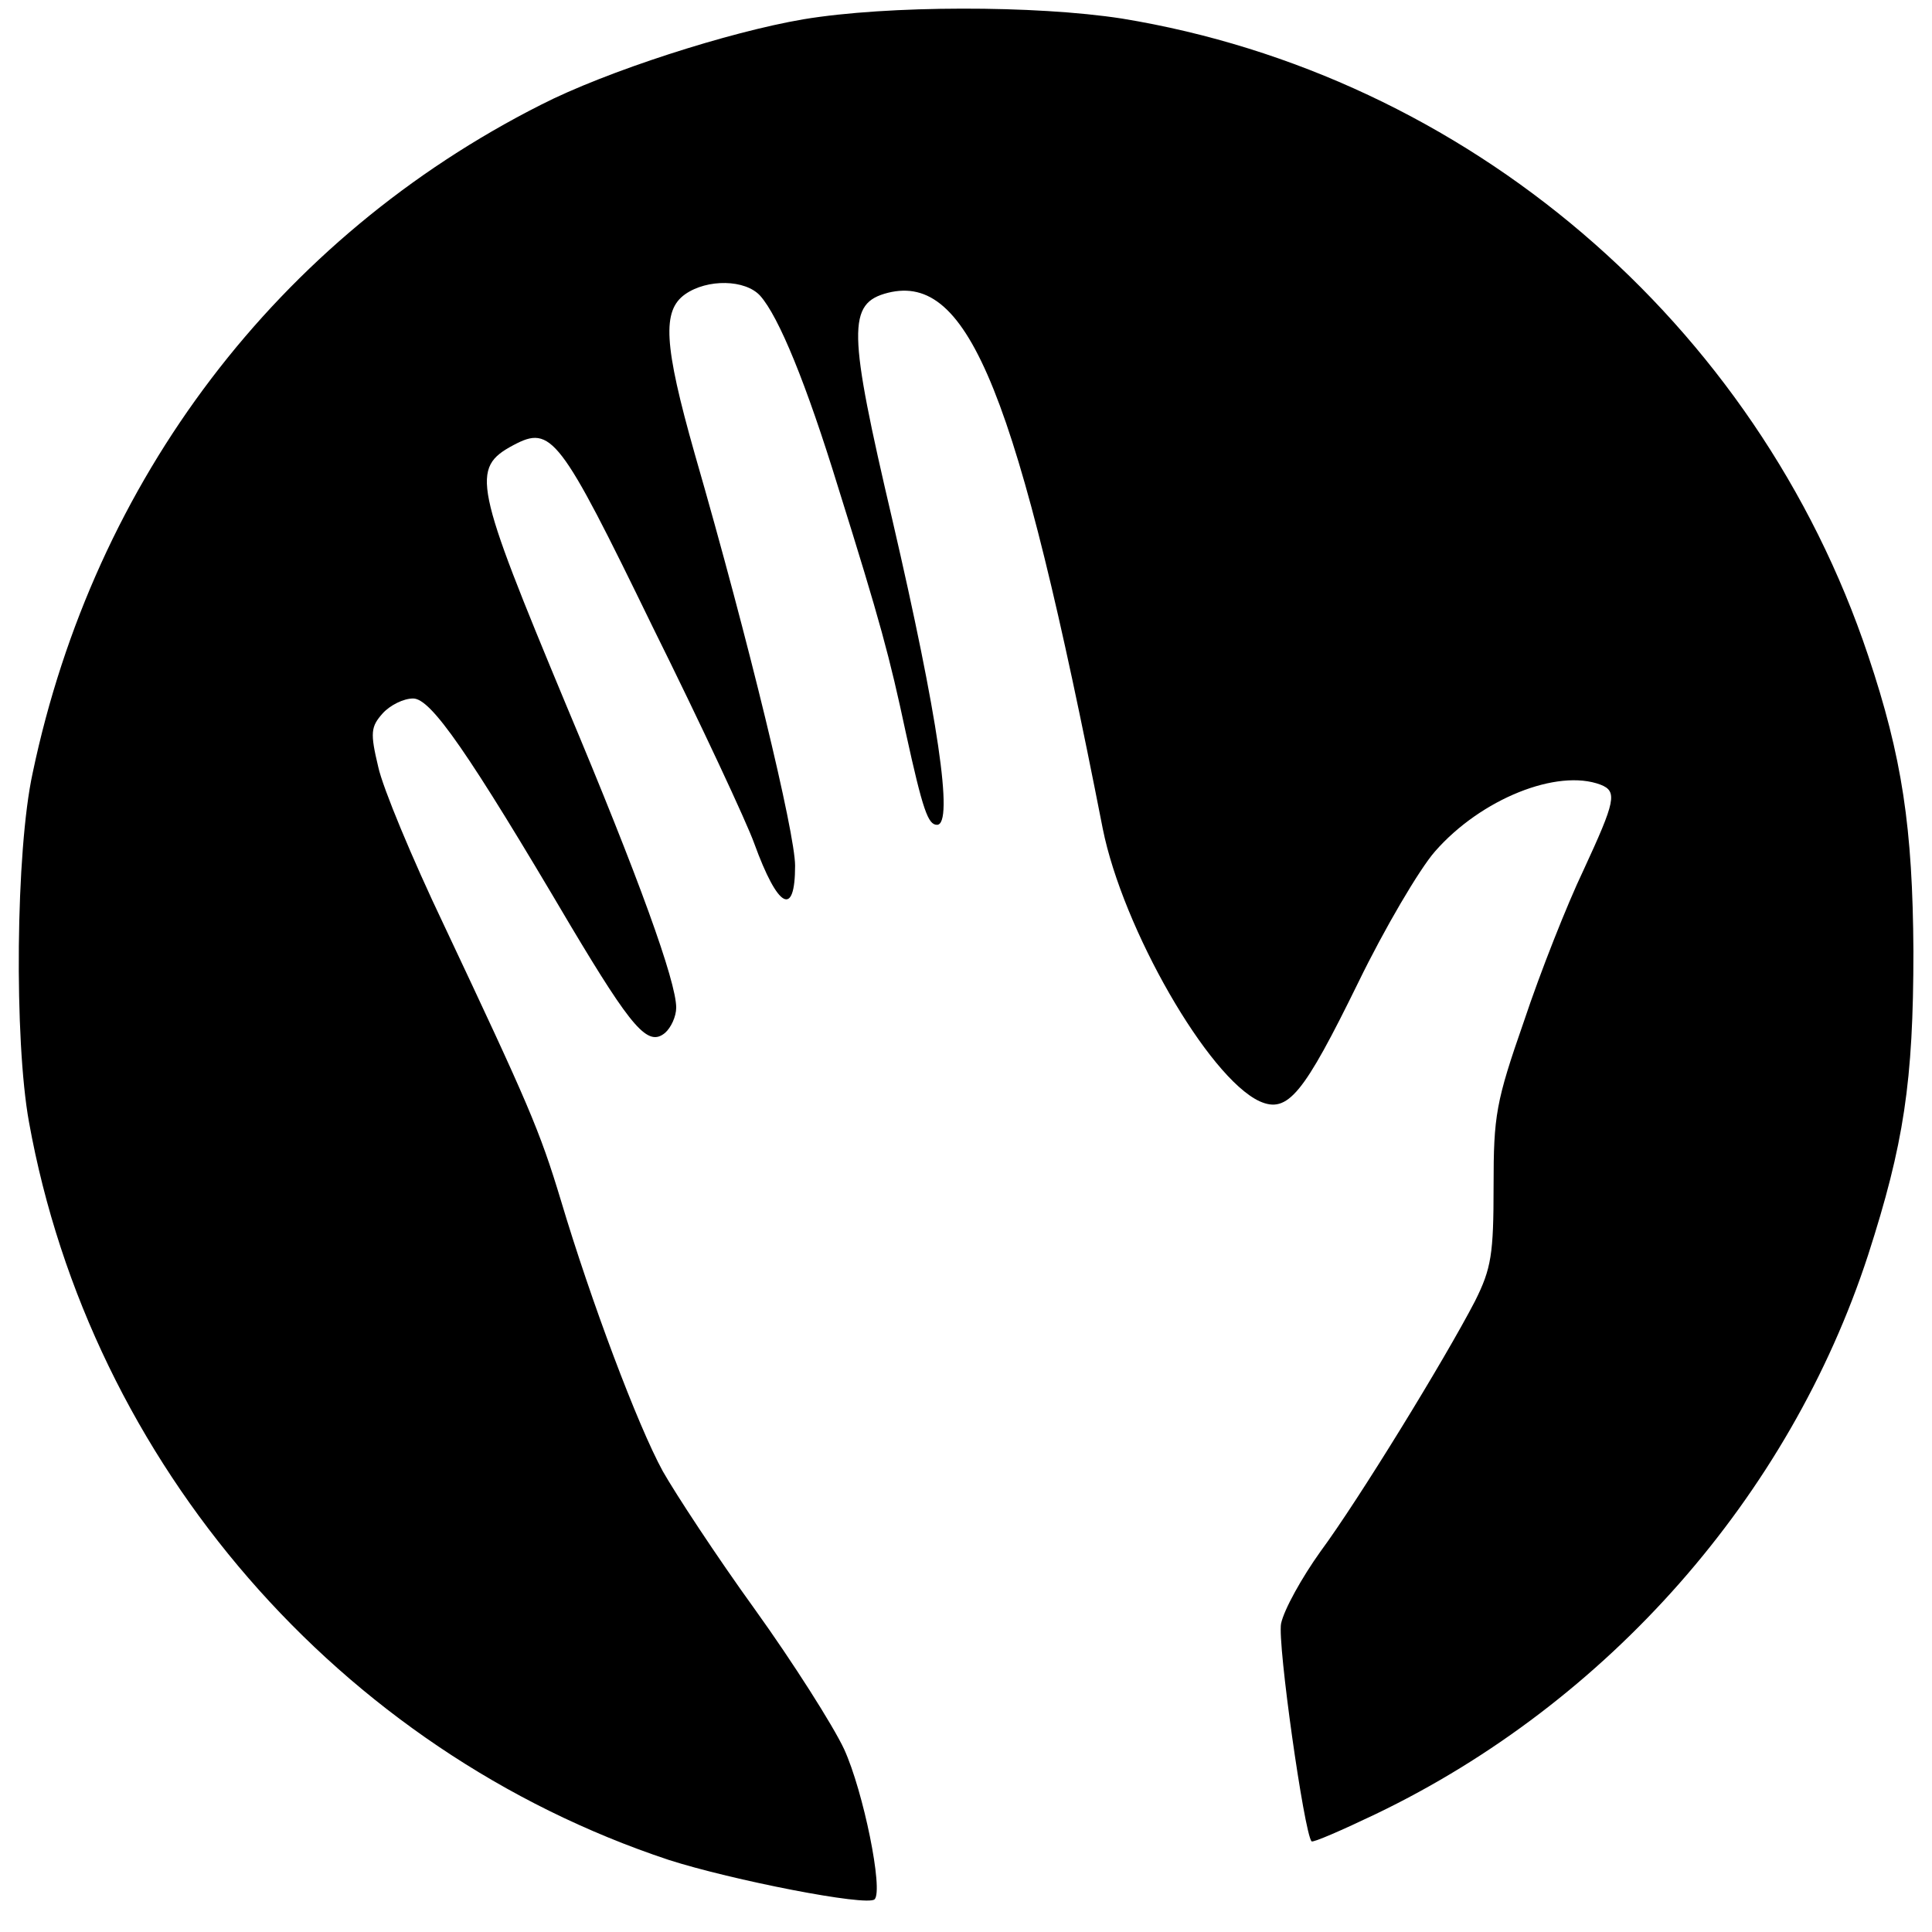 <?xml version="1.0" standalone="no"?>
<!DOCTYPE svg PUBLIC "-//W3C//DTD SVG 20010904//EN"
 "http://www.w3.org/TR/2001/REC-SVG-20010904/DTD/svg10.dtd">
<svg version="1.0" xmlns="http://www.w3.org/2000/svg"
 width="260pt" height="260pt" viewBox="0 0 260 260"
 preserveAspectRatio="xMidYMid meet">
<g transform="translate(0,260) scale(0.1,-0.1)"
fill="#000000" stroke="none">
<path d="M1081 2574 c-100 -17 -265 -70 -353 -115 -354 -179 -601 -504 -684
-899 -23 -105 -25 -360 -5 -470 83 -460 418 -846 861 -993 84 -27 267 -63 277
-53 12 12 -15 145 -41 202 -15 32 -69 117 -120 188 -52 72 -107 156 -124 186
-34 62 -97 230 -137 364 -29 96 -44 130 -158 372 -42 88 -82 184 -88 212 -11
46 -10 54 6 72 10 11 28 20 41 20 24 0 74 -72 212 -306 83 -139 104 -163 127
-144 8 7 15 22 15 34 0 35 -50 174 -148 407 -124 298 -129 319 -71 350 51 27
62 13 187 -244 66 -133 127 -264 137 -292 32 -88 55 -100 55 -30 0 44 -62 301
-135 554 -42 148 -44 193 -13 215 30 21 81 20 101 -2 25 -28 62 -118 105 -258
57 -182 69 -227 91 -330 23 -105 30 -124 42 -124 23 0 1 147 -60 410 -60 256
-61 292 -6 306 109 27 174 -134 289 -721 27 -135 142 -335 211 -367 38 -17 59
9 133 160 35 72 82 152 103 176 62 71 165 112 223 90 23 -9 20 -22 -23 -115
-22 -46 -58 -137 -80 -203 -38 -109 -41 -127 -41 -222 0 -92 -3 -111 -25 -155
-41 -79 -157 -268 -208 -337 -25 -35 -49 -78 -53 -97 -5 -27 31 -281 41 -293
2 -2 41 15 87 37 312 150 556 427 662 752 48 149 61 233 61 409 -1 166 -15
261 -61 398 -150 448 -540 781 -1004 857 -116 18 -315 18 -429 -1z"/>
</g>
</svg>
